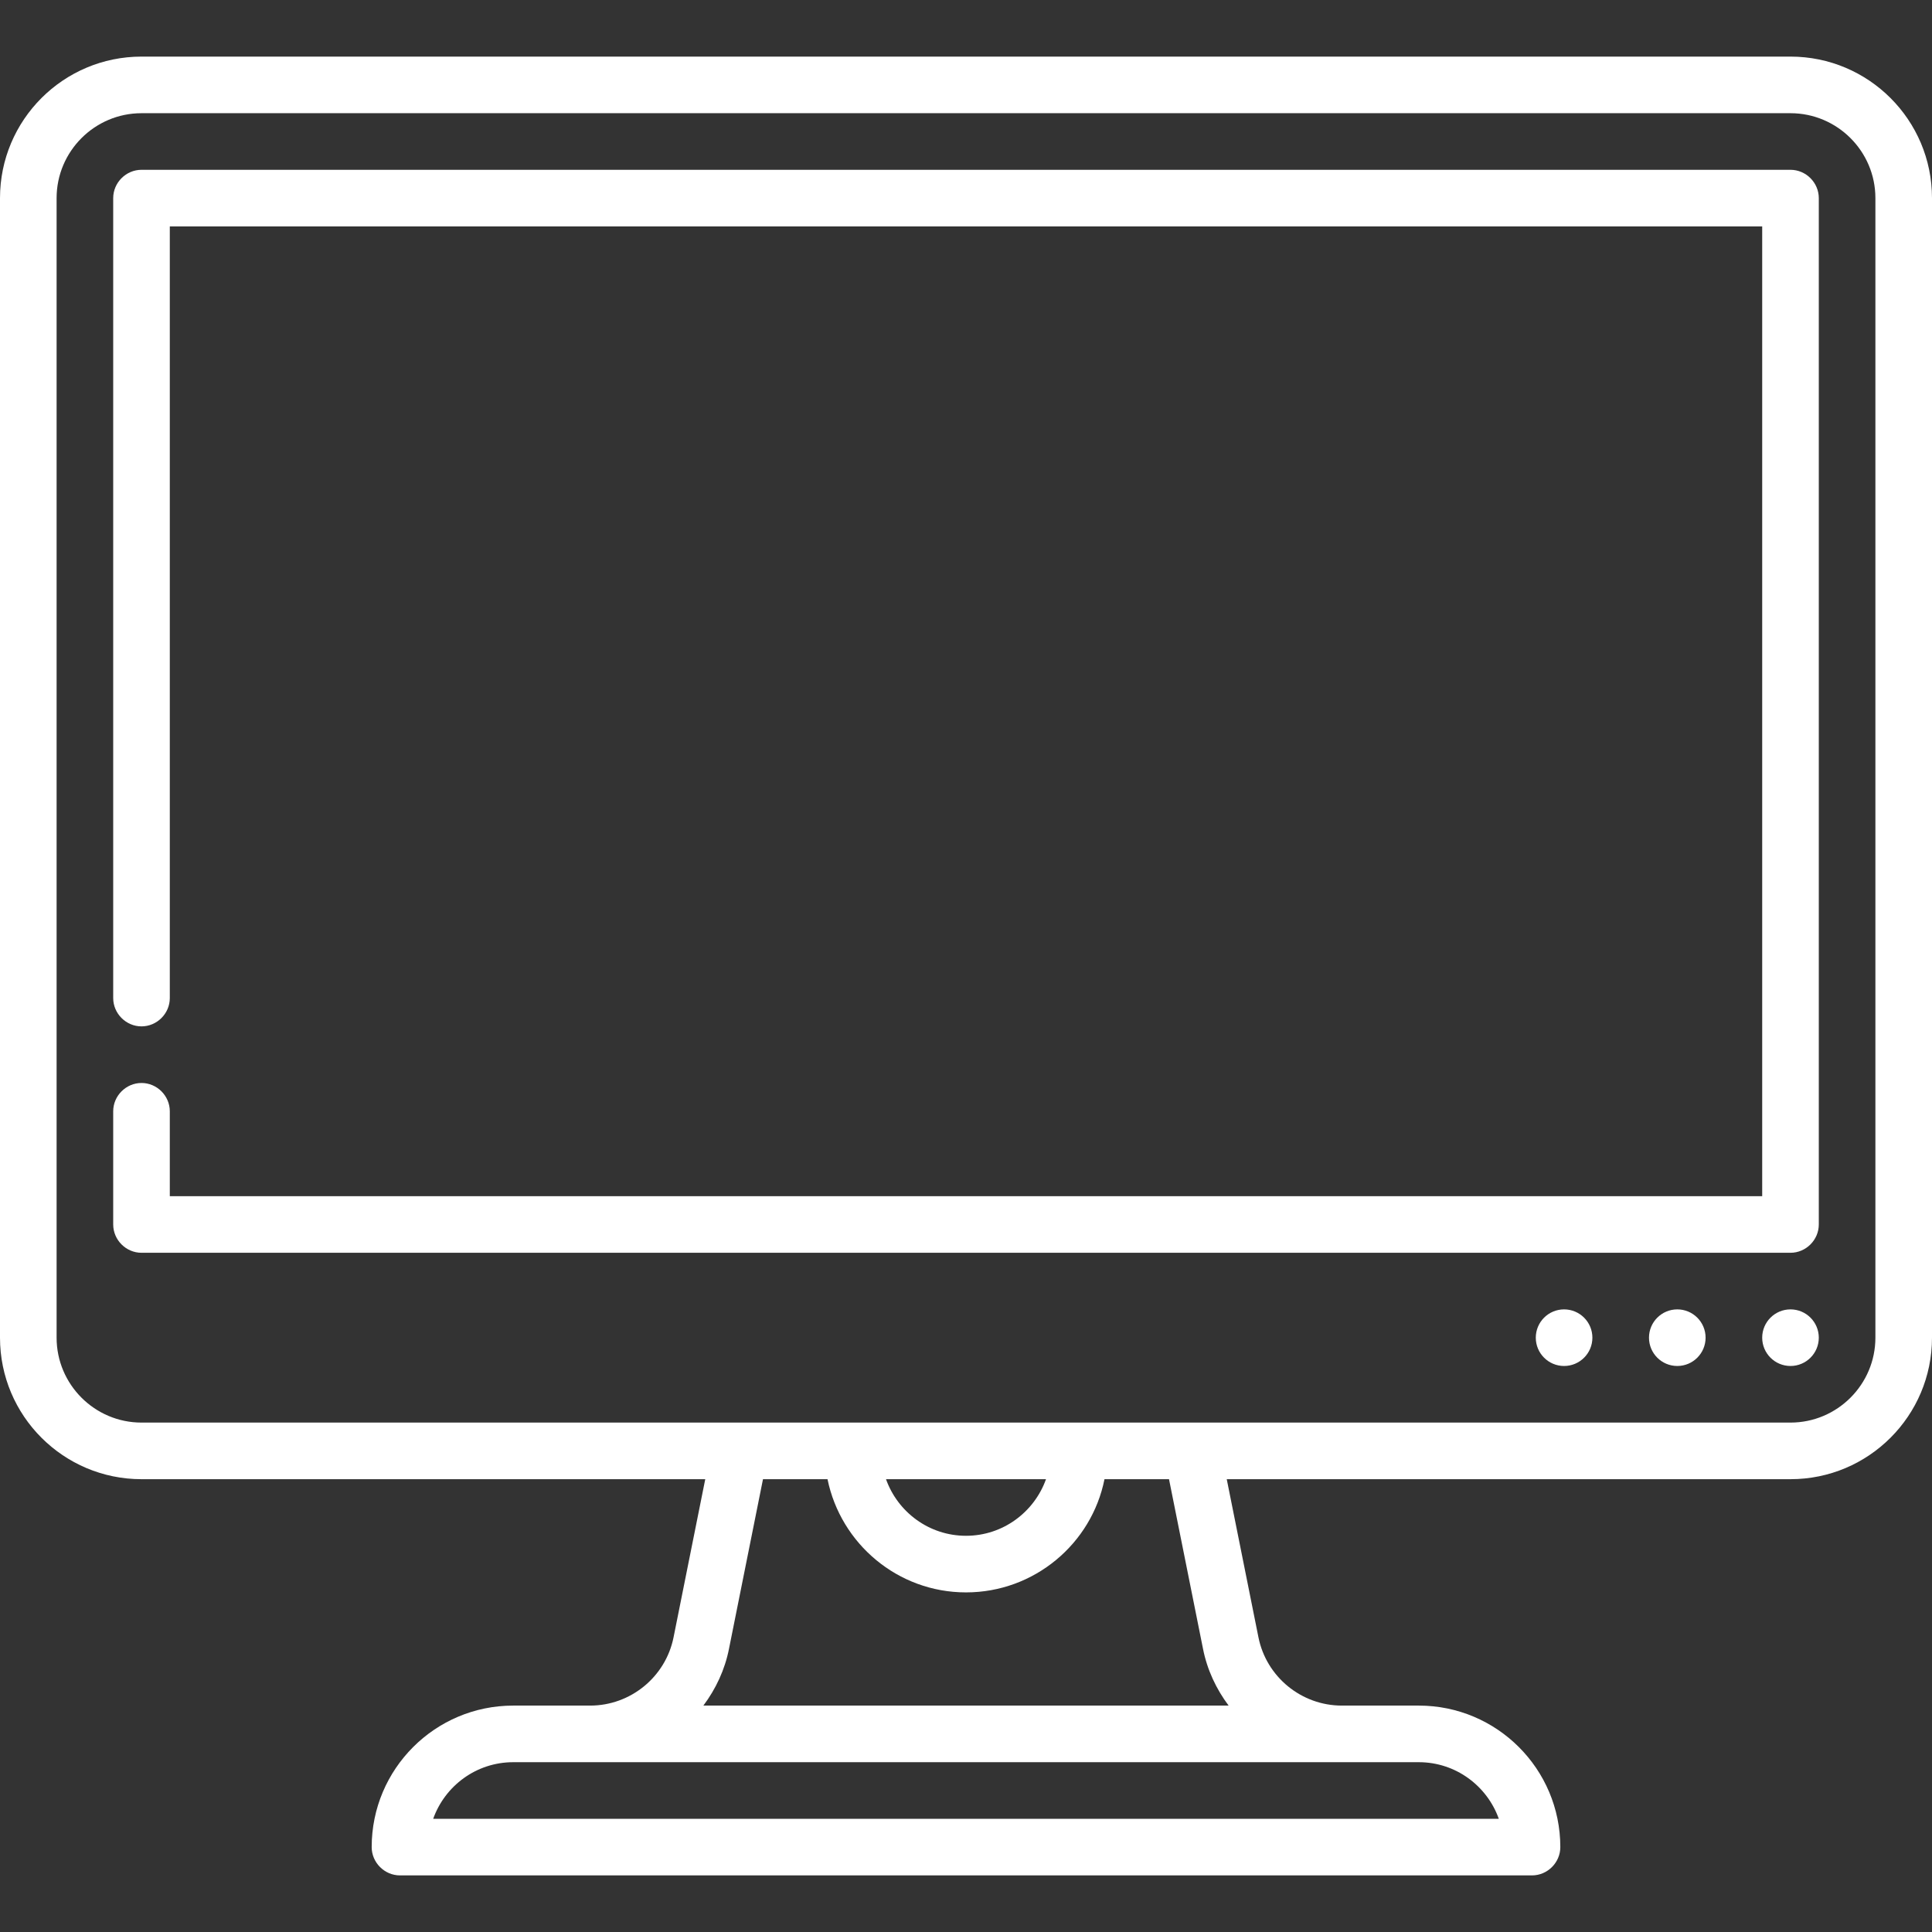 <?xml version="1.0" encoding="utf-8"?>
<!-- Generator: Adobe Illustrator 27.7.0, SVG Export Plug-In . SVG Version: 6.00 Build 0)  -->
<svg version="1.1" id="Capa_1" xmlns="http://www.w3.org/2000/svg" xmlns:xlink="http://www.w3.org/1999/xlink" x="0px" y="0px"
	 viewBox="0 0 512 512" style="enable-background:new 0 0 512 512;" xml:space="preserve">
<rect x="0" y="0" width="512" height="512" fill="#333333" stroke="none"/>
<style type="text/css">
	.st0{fill:#FFFFFF;}
</style>
<g>
	<circle class="st0" cx="474.5" cy="354.5" r="7.5"/>
	<circle class="st0" cx="444.5" cy="354.5" r="7.5"/>
	<circle class="st0" cx="414.5" cy="354.5" r="7.5"/>
	<path class="st0" d="M474.5,15h-437C16.8,15,0,31.8,0,52.5v302C0,375.2,16.8,392,37.5,392h149.4l-8.4,41.9
		c-2.1,10.5-11.4,18.1-22.1,18.1H136c-20.7,0-37.5,16.8-37.5,37.5c0,4.1,3.4,7.5,7.5,7.5h300c4.1,0,7.5-3.4,7.5-7.5
		c0-20.7-16.8-37.5-37.5-37.5h-20.4c-10.7,0-20-7.6-22.1-18.1l-8.4-41.9h149.4c20.7,0,37.5-16.8,37.5-37.5v-302
		C512,31.8,495.2,15,474.5,15z M376,467c9.8,0,18.1,6.3,21.2,15H114.8c3.1-8.7,11.4-15,21.2-15H376z M325.6,452H186.4
		c3.3-4.4,5.7-9.5,6.8-15.1l9-44.9h17.1c3.5,17.1,18.6,30,36.7,30s33.3-12.9,36.7-30h17.1l9,44.9C319.9,442.5,322.3,447.6,325.6,452
		z M234.8,392h42.4c-3.1,8.7-11.4,15-21.2,15S237.9,400.7,234.8,392L234.8,392z M497,354.5c0,12.4-10.1,22.5-22.5,22.5h-437
		C25.1,377,15,366.9,15,354.5v-302C15,40.1,25.1,30,37.5,30h437c12.4,0,22.5,10.1,22.5,22.5V354.5z"/>
	<path class="st0" d="M474.5,45h-437c-4.1,0-7.5,3.4-7.5,7.5v212c0,4.1,3.4,7.5,7.5,7.5s7.5-3.4,7.5-7.5V60h422v257H45v-22.5
		c0-4.1-3.4-7.5-7.5-7.5s-7.5,3.4-7.5,7.5v30c0,4.1,3.4,7.5,7.5,7.5h437c4.1,0,7.5-3.4,7.5-7.5v-272C482,48.4,478.6,45,474.5,45z"/>
</g>
</svg>
